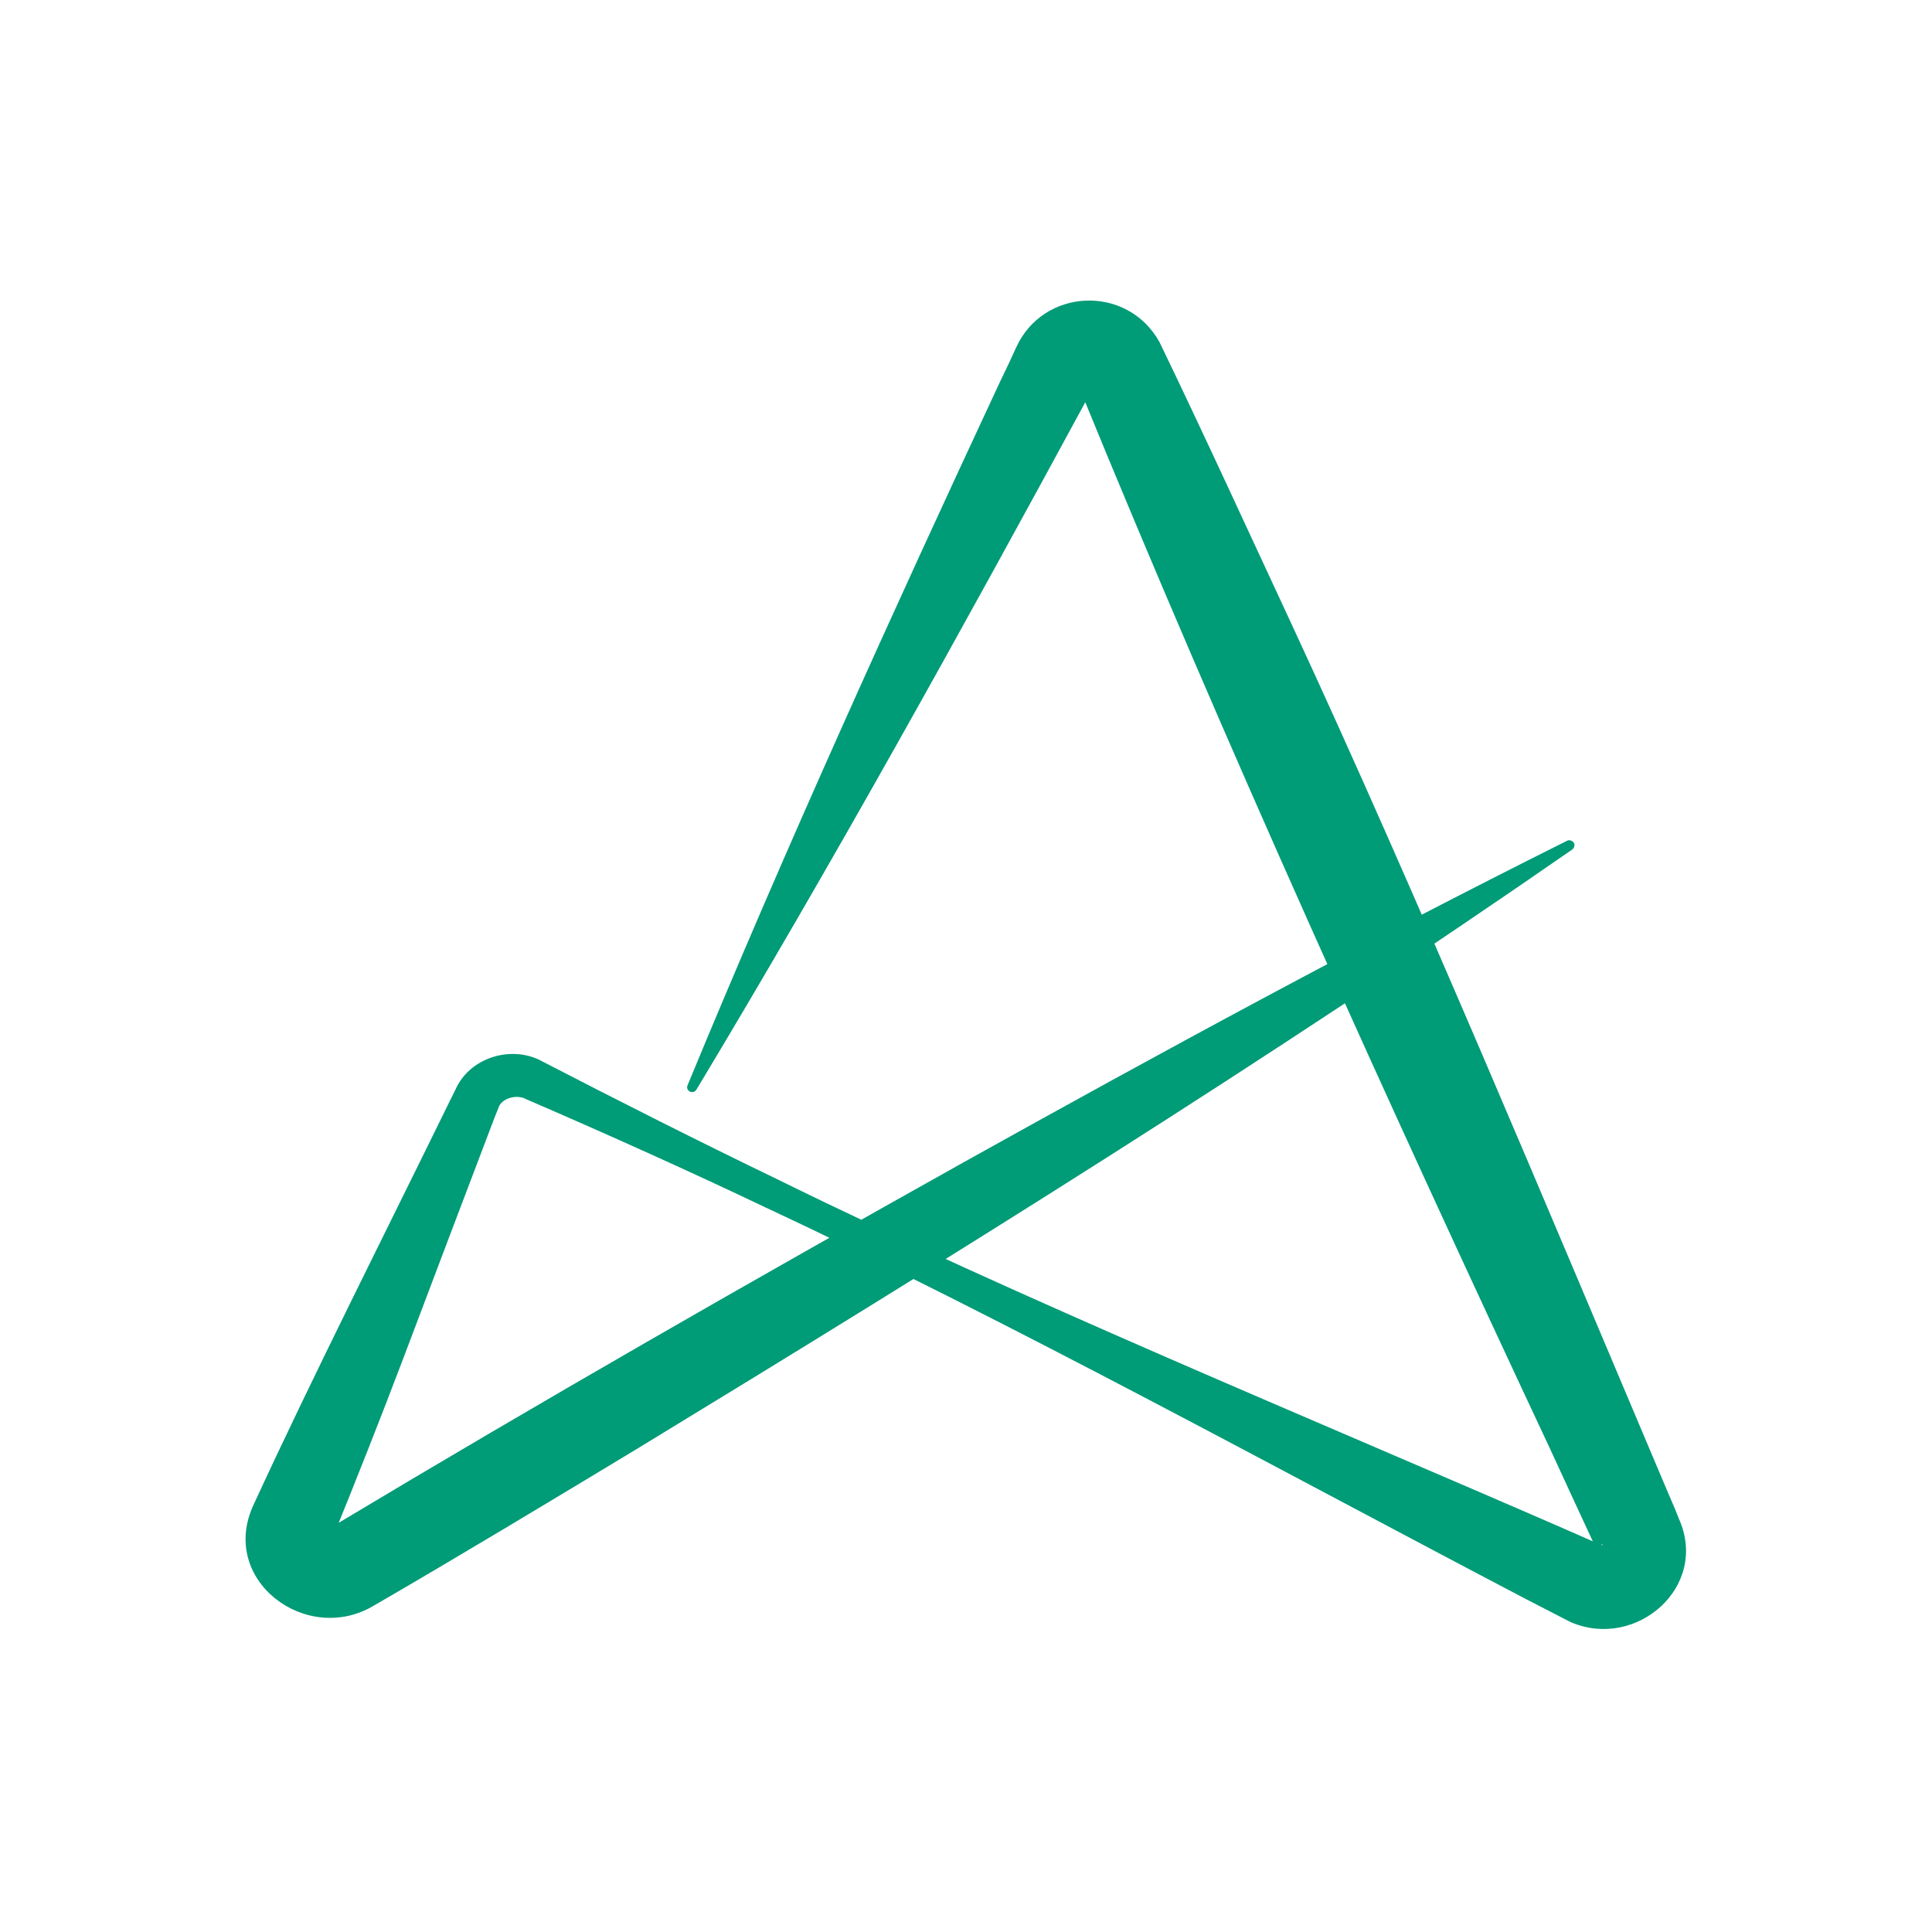 <?xml version="1.0" encoding="UTF-8"?>
<svg xmlns="http://www.w3.org/2000/svg" version="1.1" viewBox="0 0 481.9 481.9">
  <defs>
    <style>
      .cls-1 {
        fill: #009b77;
      }
    </style>
  </defs>
  <!-- Generator: Adobe Illustrator 28.7.3, SVG Export Plug-In . SVG Version: 1.2.0 Build 164)  -->
  <g>
    <g id="Livello_1">
      <path class="cls-1" d="M392.3,211.8c-76,52.7-154.6,101.6-233.6,149.7-20.2,12.2-44.9,27.1-65.3,38.9-16.9,10.3-39.2-6.4-30-25.4,14.6-31.7,33.6-69.3,49-100.8,0,0,1.2-2.4,1.2-2.4,3.4-7.8,13.3-11,20.8-7.5,19.7,10.2,39.9,20.4,59.8,30,59.5,29.3,133.9,60,195,86.6,0,0,9.8,4.3,9.8,4.3,0,0,.3.1.3.1,0,0,.3.1.2.1,0,0,0,0,0,0,0,0,0,0,.1,0,0,0,0,0,.1,0,0,0,0-.1,0-.2-.7,0-1.1,1.8-.8,2.6-1.9-3.8-10.1-21.8-12.4-26.7-39.9-85.1-81.4-176.6-116.8-263.2-.3-.7-.9-2-.6-1.6.4.5,1,.8,1.7.9.9,0,2-.4,2.2-1.2,0,0,0,.1-.1.2-.3.6-1.5,2.8-1.8,3.4-31.4,57.9-63.4,115.7-97.4,172.2-.8,1.3-2.8.3-2.2-1.1,24.4-59.1,50.9-117.5,77.9-175.4,0,0,2.3-4.8,2.3-4.8l1.1-2.4s.6-1.3.6-1.3c6.7-15,27.7-16,35.8-1.5,11.2,23.2,22.4,47.7,33.2,70.9,31.2,67.3,64.2,146.6,93.3,215.3,0,0,2.1,4.9,2.1,4.9s1,2.5,1,2.5c7.5,16.9-10.6,32.6-26.8,25.8-.6-.3-1.3-.6-1.8-.9,0,0-9.5-4.9-9.5-4.9-59.2-31-129.5-69.6-189.7-97.7-19.1-9.1-38.9-18-58.3-26.4,0,0-1.2-.5-1.2-.5l-.6-.3c-.6-.3-1.1-.3-1.7-.4-1.9-.1-4.1.8-4.8,2.5,0,0,0,0-.1.3,0,0-1,2.5-1,2.5-4.9,12.8-17.7,46.7-22.7,59.9-5.8,15.3-11.9,30.7-18,45.7.2-.4.3-.8.2-1.3,0-.8-.4-1.4-.5-1.5-.2-.2-.2-.2-.2-.3,0,0,0,0-.2,0,0,0,0,0,0,0,0,0,0,0,0,0,0,0,.2-.1.2-.1,0,0,1.1-.7,1.1-.7,51.5-30.9,104.6-61.3,157-90.6,49.7-27.7,99.8-54.9,150.7-80.3.6-.3,1.4,0,1.7.6.3.6,0,1.2-.4,1.6h0Z"/>
    </g>
  </g>
</svg>
